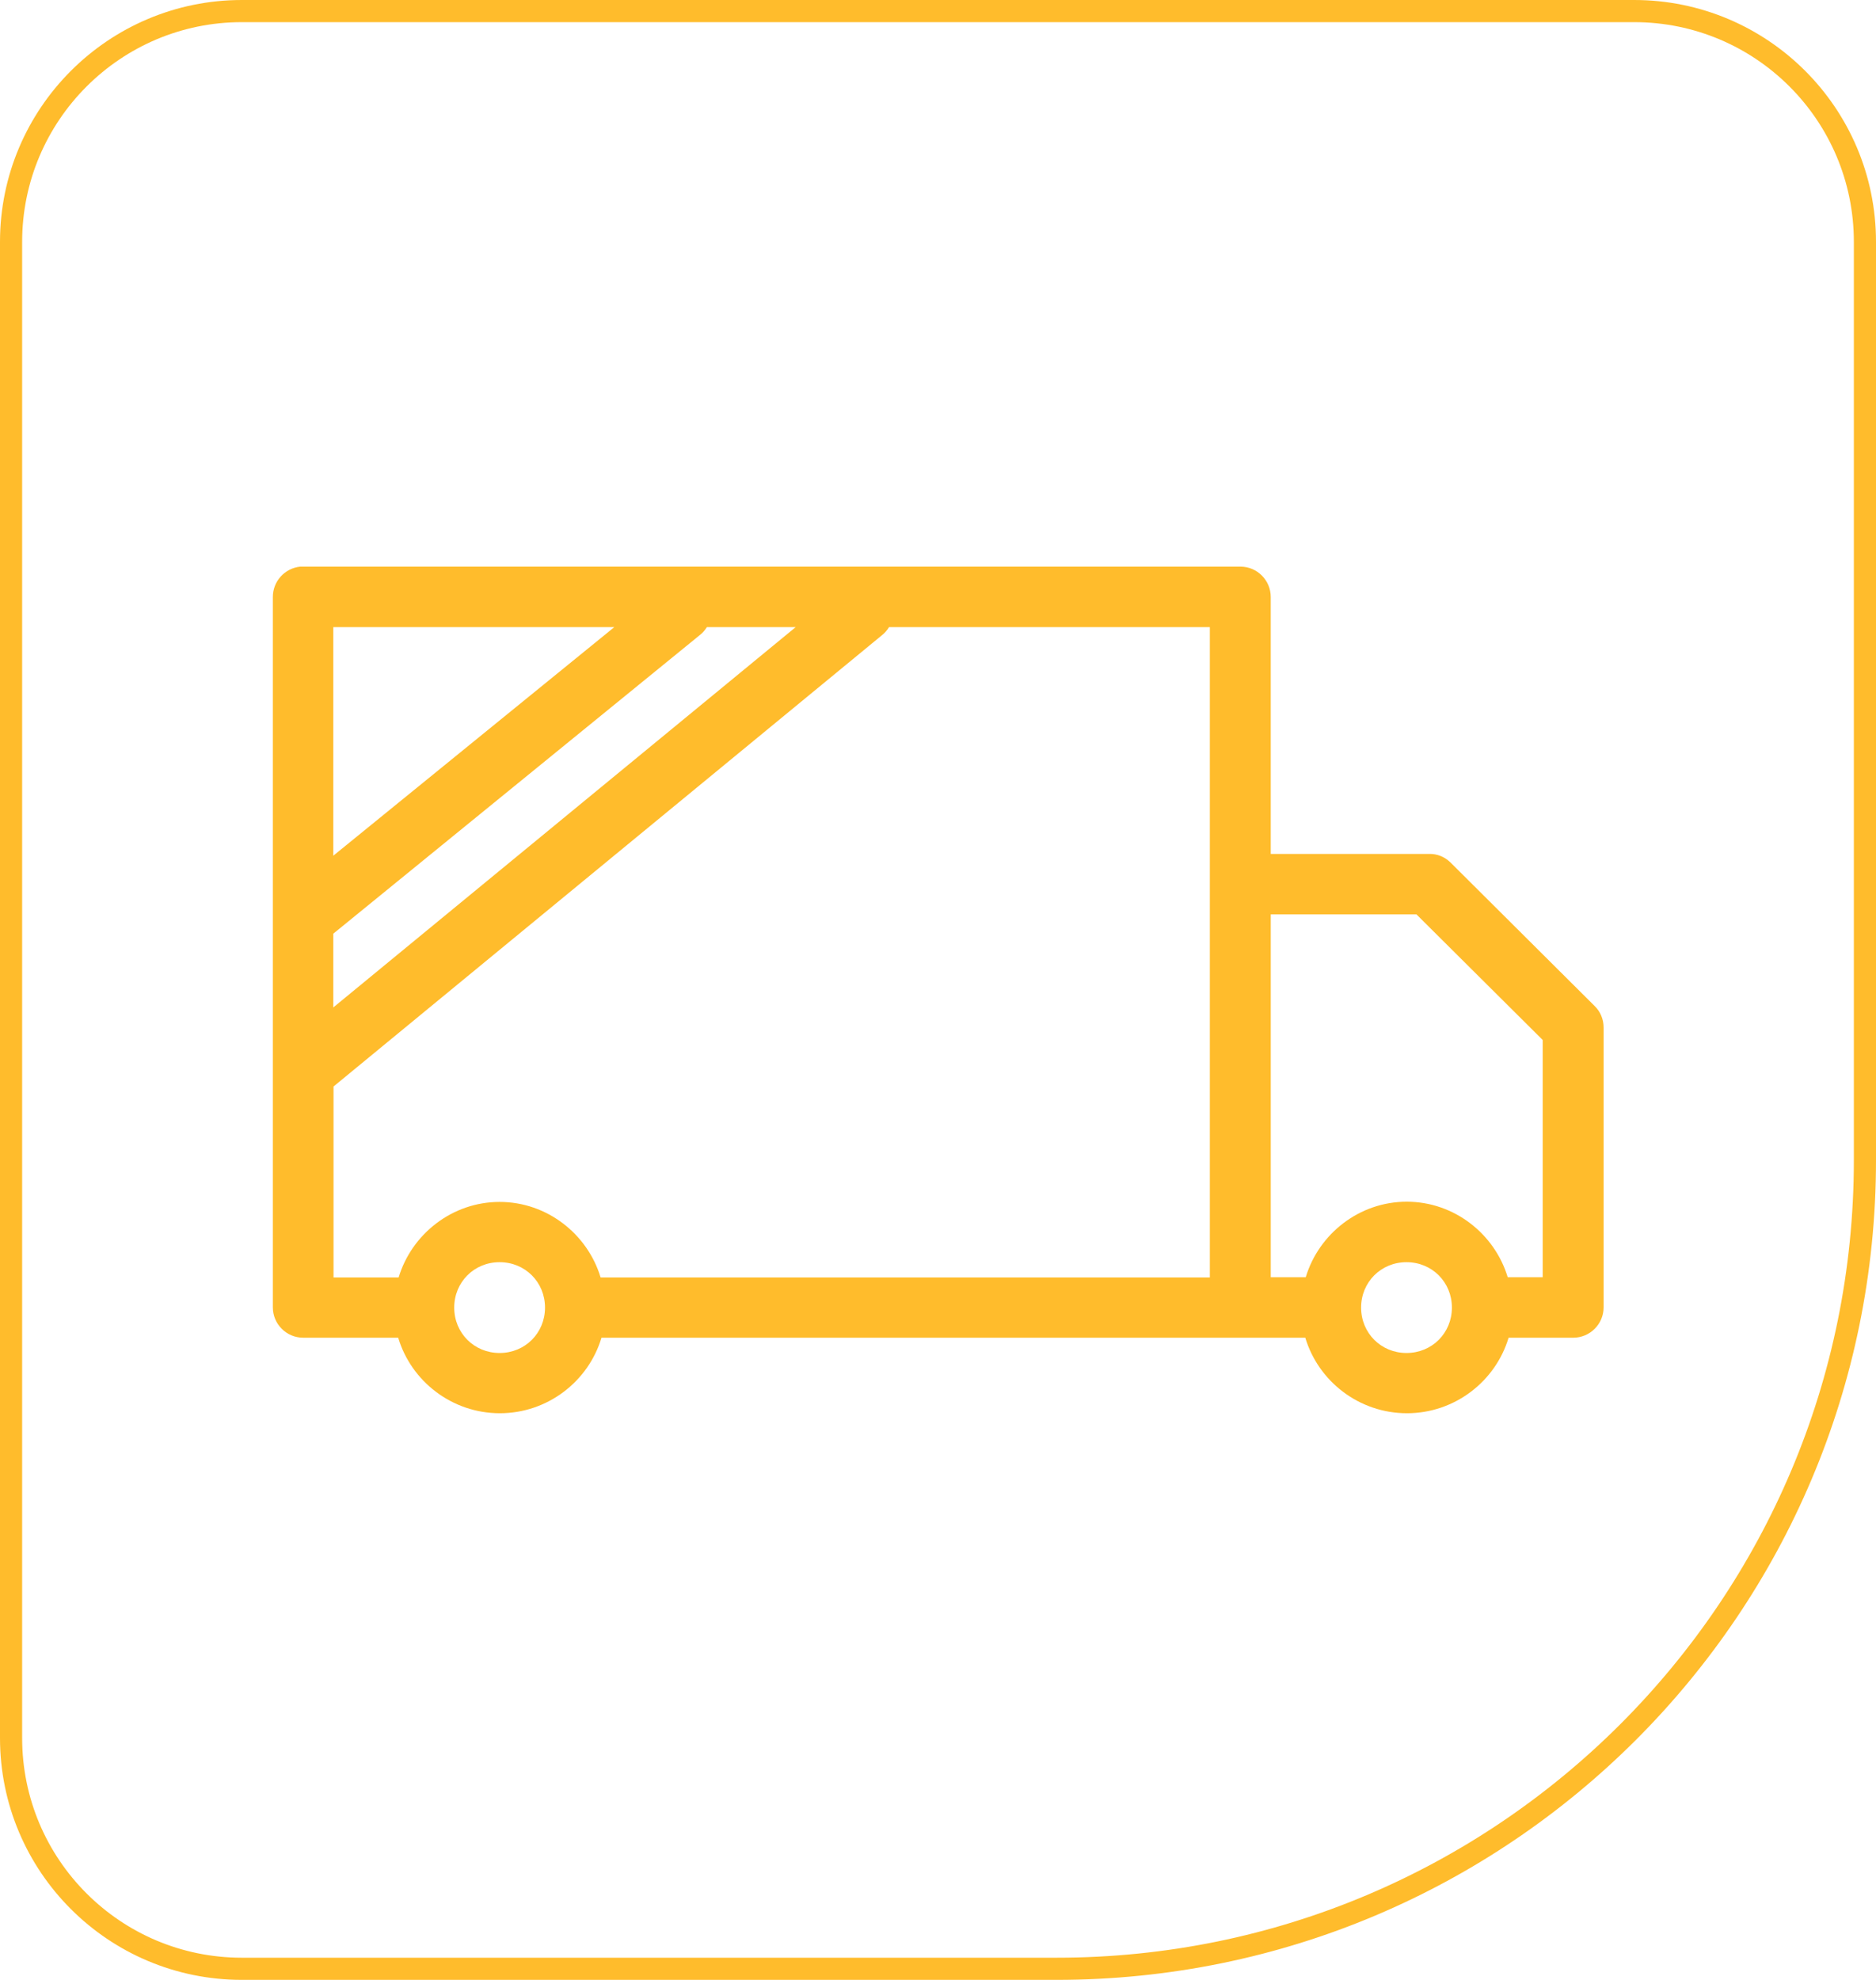 <?xml version="1.0" encoding="UTF-8"?>
<svg id="Layer_1" xmlns="http://www.w3.org/2000/svg" viewBox="0 0 84.71 89.38">
    <defs>
        <style>
            .cls-1 {
                fill: #ffbc2c;
            }

            .cls-2 {
                fill: none;
                stroke: #ffbc2c;
                stroke-miterlimit: 10;
            }
        </style>
    </defs>
    <path class="cls-1"
        d="M63.51,56.98c1.15,0,2.05,.9,2.05,2.05s-.9,2.05-2.05,2.05-2.05-.9-2.05-2.05,.9-2.05,2.05-2.05Zm-40.95,0c1.15,0,2.05,.9,2.05,2.05s-.9,2.05-2.05,2.05-2.05-.9-2.05-2.05,.9-2.05,2.05-2.05Zm34.81-15.7h6.59l5.7,5.67v10.71h-1.58c-.59-1.96-2.42-3.41-4.56-3.41s-3.97,1.45-4.56,3.41h-1.58v-16.38Zm-17.24-12.97h14.5v11.5s0,.07,0,.11v17.75H27.12c-.59-1.96-2.42-3.41-4.56-3.41s-3.97,1.45-4.56,3.41h-2.94v-8.62l24.76-20.37c.13-.1,.23-.22,.32-.36h0Zm-8.21,0h4.01L15.05,45.48v-3.33l16.55-13.48c.13-.1,.23-.22,.32-.36h0Zm-16.87,0h12.69l-12.69,10.32v-10.32Zm-1.49-2.73c-.7,.07-1.24,.66-1.24,1.37V59.02c0,.75,.61,1.37,1.37,1.37h4.29c.59,1.97,2.43,3.41,4.59,3.41s4-1.44,4.59-3.41h28.86s.09,0,.13,0h2.79c.59,1.97,2.43,3.41,4.59,3.41s4-1.44,4.59-3.41h2.92c.75,0,1.37-.61,1.37-1.37v-12.63c0-.37-.14-.72-.41-.98l-6.51-6.48c-.26-.25-.6-.39-.96-.38h-7.15v-11.6c0-.75-.61-1.37-1.37-1.37H13.56Z" />
    <path class="cls-2"
        d="M.5,10.92V78.46c0,5.76,4.67,10.42,10.42,10.42H47.71c20.16,0,36.5-16.34,36.5-36.5V10.92c0-5.76-4.67-10.42-10.42-10.42H10.92C5.17,.5,.5,5.17,.5,10.92Z" />
</svg>
